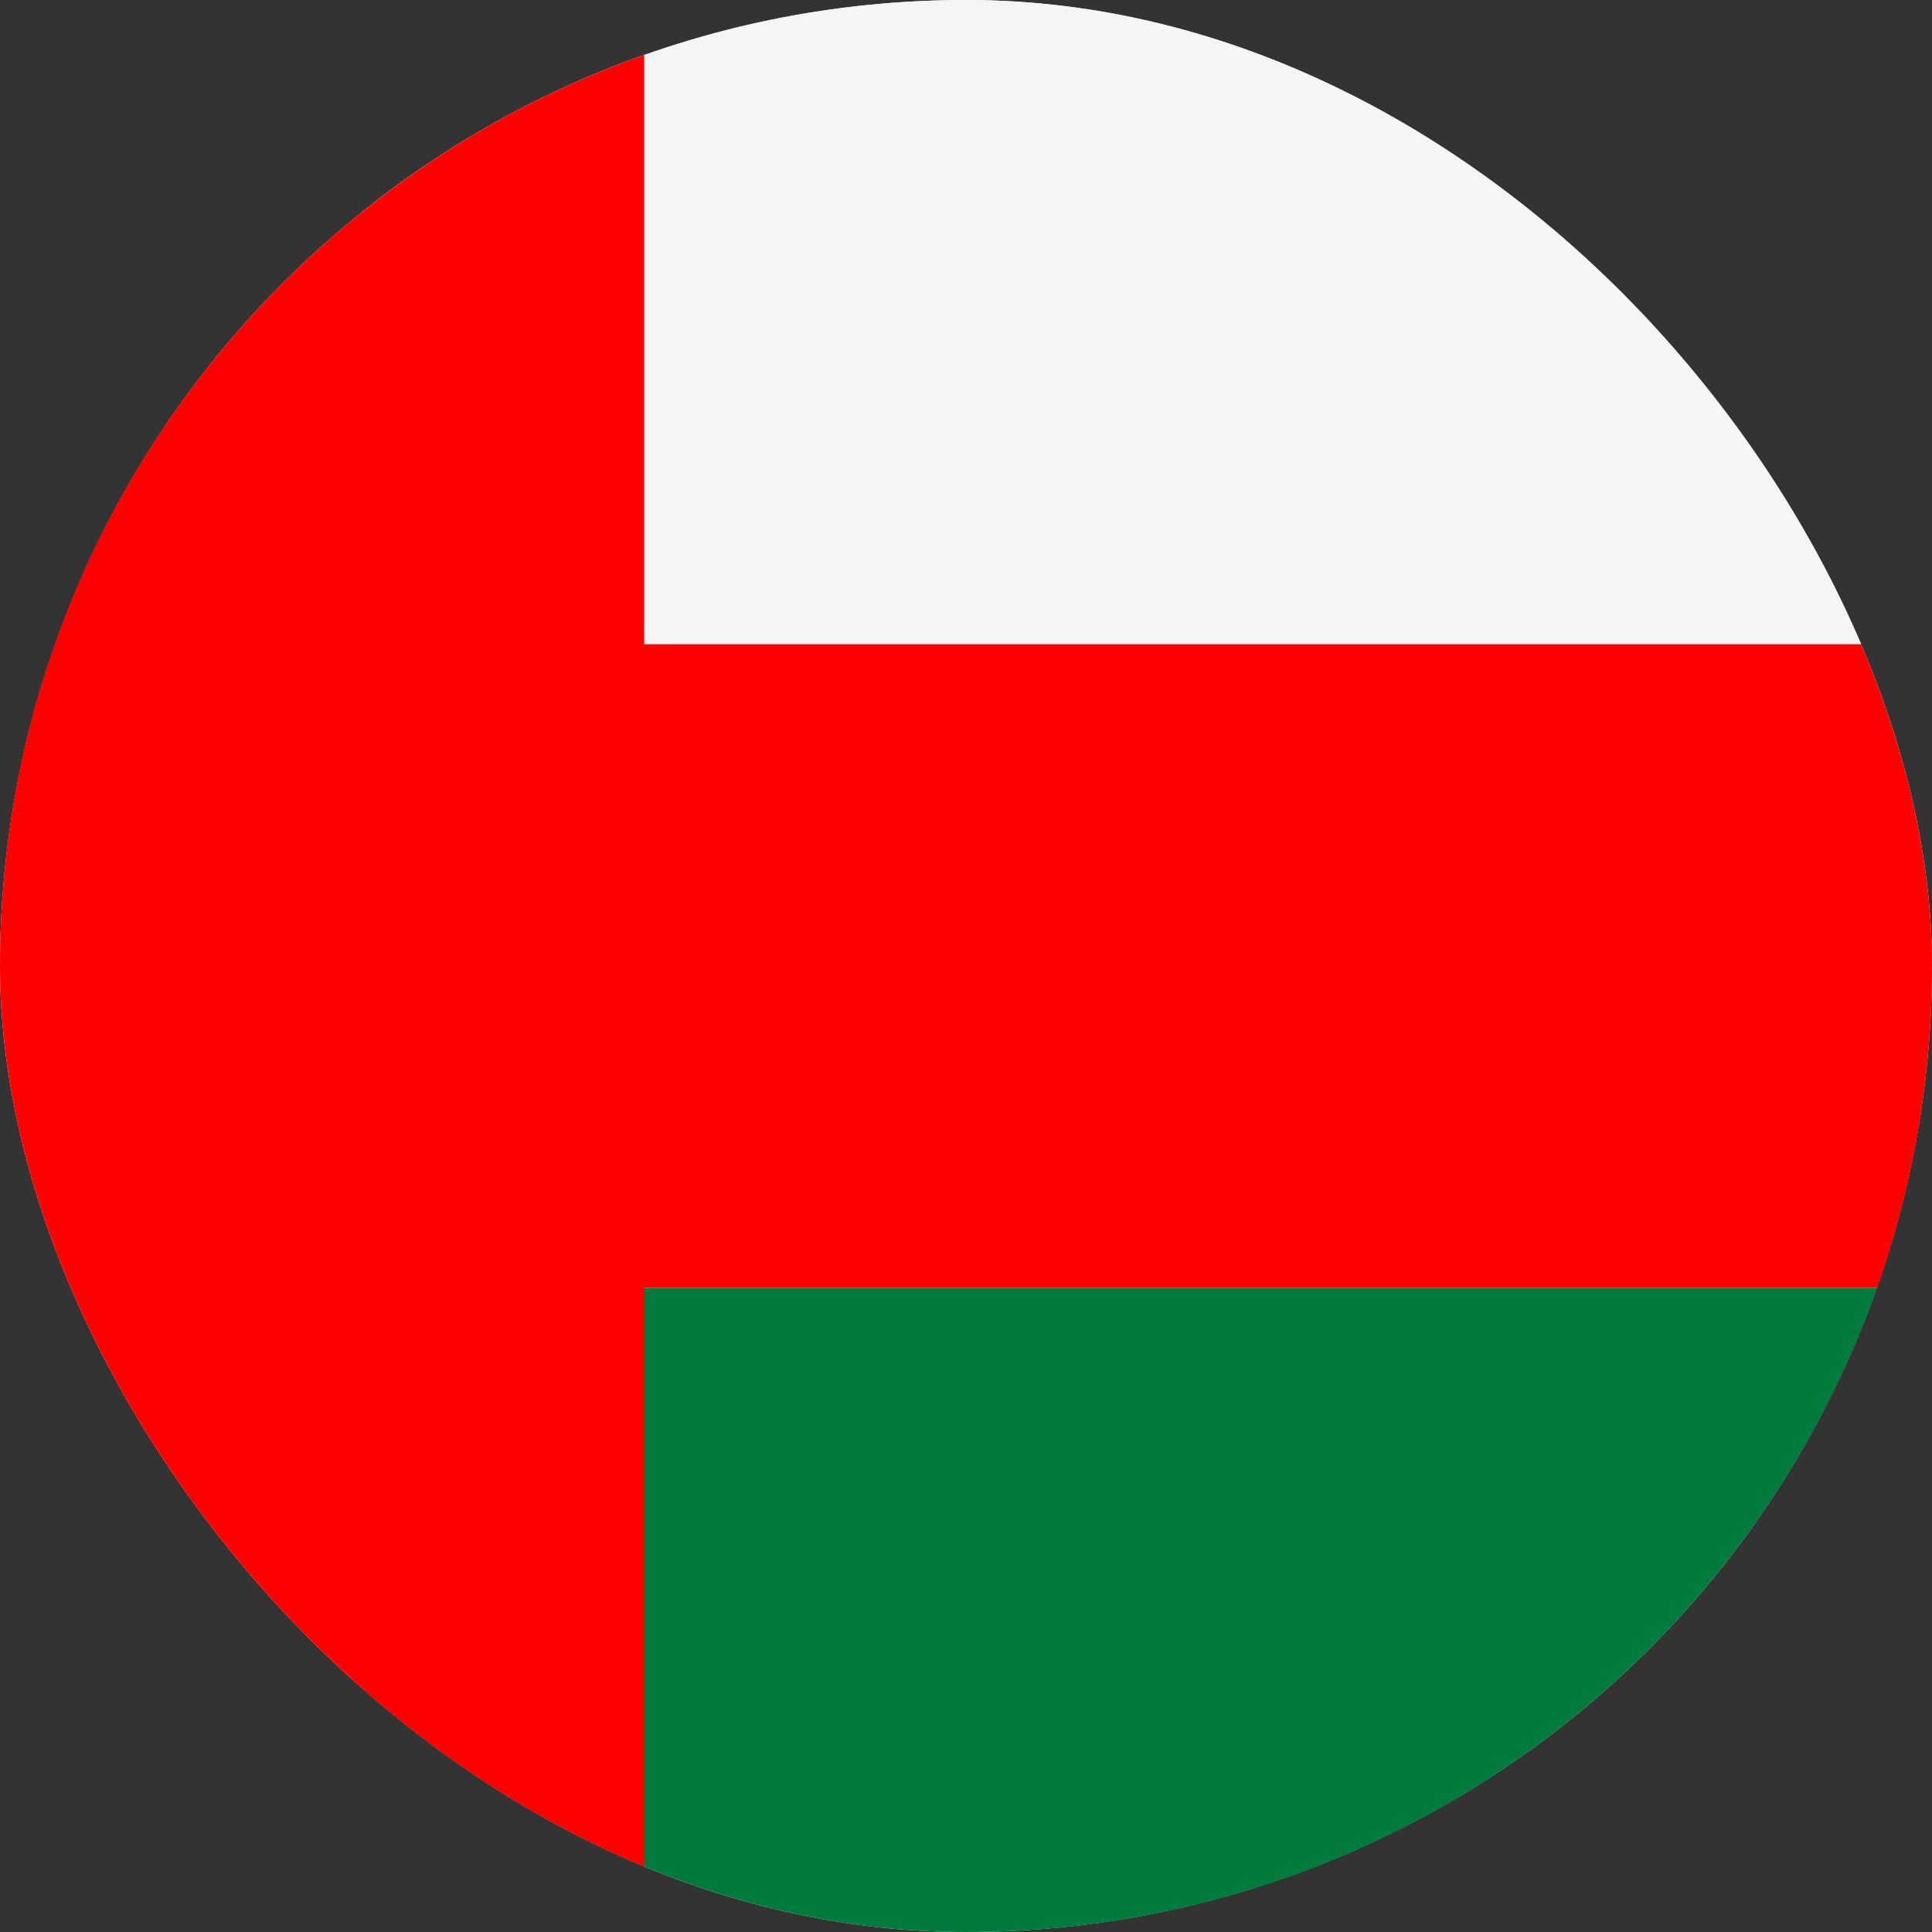 <svg width="32" height="32" viewBox="0 0 32 32" fill="none" xmlns="http://www.w3.org/2000/svg">
    <rect x="0" y="0" width="32" height="32" fill="#333333" stroke="none"/>
    <g clip-path="url(#clip0)">
        <circle cx="16" cy="16" r="16" fill="white" />
        <path d="M6 0H32V10.67H6V0Z" fill="#F5F5F5" />
        <path d="M6 10.67H32V21.33H6V10.67Z" fill="#FF0000" />
        <path d="M6 21.33H32V32H6V21.33Z" fill="#007A3D" />
        <path d="M0 0H10.67V32H0V0Z" fill="#FF0000" />
    </g>
    <defs>
        <clipPath id="clip0">
            <rect width="32" height="32" rx="16" fill="white" />
        </clipPath>
    </defs>
</svg>